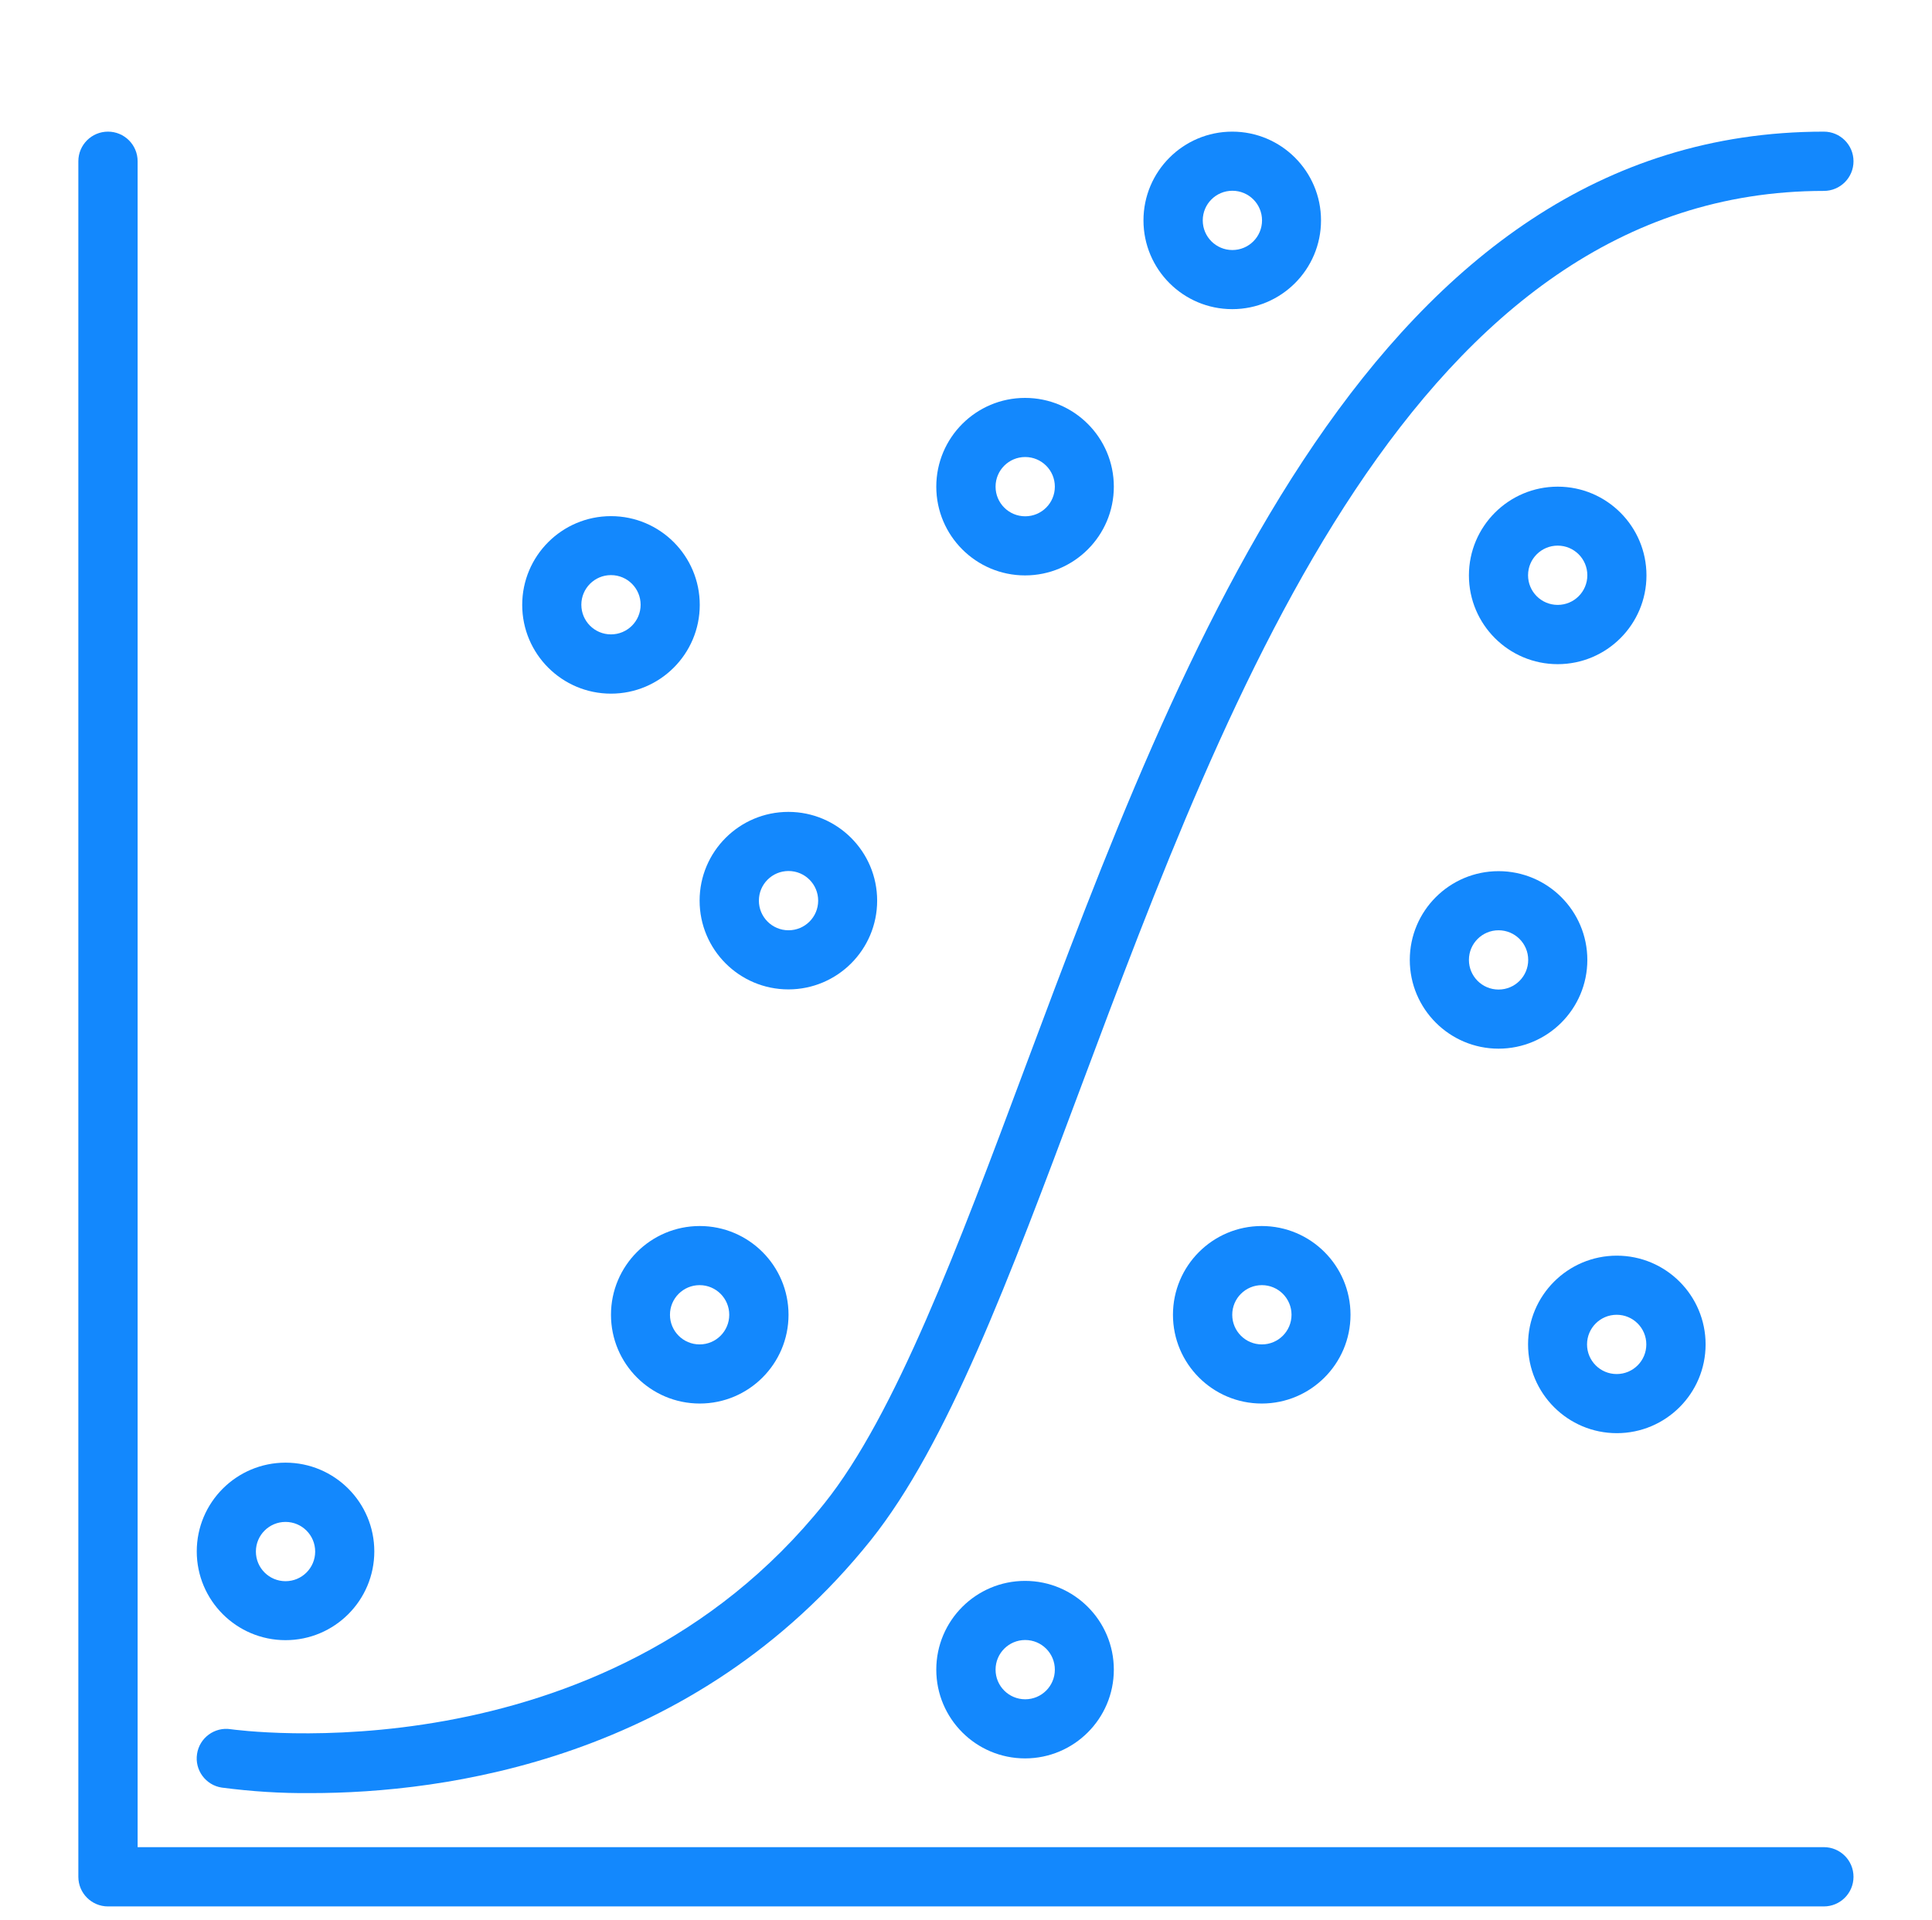 <svg xmlns="http://www.w3.org/2000/svg" id="Layer_1" data-name="Layer 1" viewBox="0 0 129.71 128.94"><defs><style>      .cls-1 {        fill: #1388fd;      }    </style></defs><g id="Outline"><g id="Outline-2"><path class="cls-1" d="m41.02,88.29c0,3.29,2.67,5.96,5.96,5.96s5.96-2.67,5.96-5.96-2.67-5.96-5.96-5.96-5.96,2.67-5.96,5.96Zm7.94,0c0,1.1-.89,1.99-1.99,1.99s-1.99-.89-1.99-1.99.89-1.99,1.99-1.99,1.99.89,1.99,1.99Z"></path><path class="cls-1" d="m74.78,112.12c0-3.29-2.67-5.96-5.96-5.96s-5.96,2.67-5.96,5.96,2.67,5.96,5.96,5.96,5.96-2.67,5.96-5.96Zm-7.94,0c0-1.1.89-1.99,1.99-1.99s1.99.89,1.99,1.99-.89,1.99-1.99,1.99-1.99-.89-1.99-1.99Z"></path><path class="cls-1" d="m90.67,88.29c0-3.29-2.67-5.96-5.96-5.96s-5.96,2.67-5.96,5.96,2.67,5.96,5.96,5.96,5.96-2.67,5.96-5.96Zm-7.94,0c0-1.1.89-1.99,1.99-1.99s1.99.89,1.99,1.99-.89,1.99-1.99,1.99-1.99-.89-1.99-1.99Z"></path><path class="cls-1" d="m58.89,60.48c0-3.29-2.67-5.96-5.96-5.96s-5.96,2.67-5.96,5.96,2.67,5.96,5.96,5.96,5.96-2.67,5.96-5.96Zm-7.94,0c0-1.1.89-1.99,1.99-1.99s1.99.89,1.99,1.99-.89,1.99-1.99,1.99-1.99-.89-1.99-1.99Z"></path><path class="cls-1" d="m19.17,110.14c3.29,0,5.96-2.67,5.96-5.96s-2.67-5.96-5.96-5.96-5.96,2.67-5.96,5.96,2.67,5.96,5.96,5.96Zm0-7.94c1.1,0,1.99.89,1.99,1.99s-.89,1.99-1.99,1.99-1.99-.89-1.99-1.99.89-1.99,1.99-1.99Z"></path><path class="cls-1" d="m102.59,90.28c0,3.29,2.67,5.96,5.96,5.96s5.96-2.67,5.96-5.96-2.67-5.96-5.96-5.96-5.96,2.67-5.96,5.96Zm7.94,0c0,1.1-.89,1.99-1.99,1.99s-1.99-.89-1.99-1.99.89-1.99,1.99-1.99,1.99.89,1.99,1.99Z"></path><path class="cls-1" d="m104.58,32.68c-3.29,0-5.96,2.67-5.96,5.96s2.67,5.96,5.96,5.96,5.96-2.67,5.96-5.96-2.67-5.96-5.96-5.96Zm0,7.94c-1.1,0-1.99-.89-1.99-1.99s.89-1.99,1.99-1.99,1.99.89,1.99,1.99-.89,1.99-1.99,1.99Z"></path><path class="cls-1" d="m88.69,14.8c0-3.29-2.67-5.96-5.96-5.96s-5.96,2.67-5.96,5.96,2.67,5.96,5.96,5.96,5.96-2.67,5.96-5.96Zm-7.94,0c0-1.1.89-1.99,1.99-1.99s1.99.89,1.99,1.99-.89,1.99-1.99,1.99-1.99-.89-1.99-1.99Z"></path><path class="cls-1" d="m94.65,64.46c0,3.29,2.67,5.96,5.96,5.96s5.96-2.67,5.96-5.96-2.67-5.96-5.96-5.96-5.96,2.67-5.96,5.96Zm5.96-1.99c1.1,0,1.99.89,1.99,1.99s-.89,1.99-1.99,1.99-1.99-.89-1.99-1.99.89-1.99,1.99-1.99Z"></path><path class="cls-1" d="m41.02,34.66c-3.29,0-5.96,2.67-5.96,5.96s2.67,5.96,5.96,5.96,5.96-2.67,5.96-5.96-2.67-5.96-5.96-5.96Zm0,7.94c-1.1,0-1.99-.89-1.99-1.99s.89-1.99,1.99-1.99,1.99.89,1.99,1.99-.89,1.99-1.99,1.99Z"></path><path class="cls-1" d="m74.78,32.68c0-3.29-2.67-5.96-5.96-5.96s-5.96,2.67-5.96,5.96,2.67,5.96,5.96,5.96,5.96-2.67,5.96-5.96Zm-7.94,0c0-1.1.89-1.99,1.99-1.99s1.99.89,1.99,1.99-.89,1.99-1.99,1.99-1.99-.89-1.99-1.99Z"></path><path class="cls-1" d="m122.45,124.04H9.24V10.83c0-1.1-.89-1.99-1.99-1.99s-1.99.89-1.99,1.99v115.2c0,1.1.89,1.99,1.99,1.99h115.2c1.1,0,1.99-.89,1.99-1.99s-.89-1.99-1.99-1.99Z"></path><path class="cls-1" d="m122.45,8.84c-30.13,0-43.17,34.87-53.65,62.9-4.47,11.98-8.71,23.29-13.45,29.21-14.96,18.69-39.61,15.2-39.86,15.17-1.08-.17-2.1.58-2.26,1.66-.17,1.08.58,2.1,1.66,2.26,1.98.26,3.98.39,5.98.37,8.88,0,25.74-2.18,37.59-16.98,5.13-6.42,9.27-17.49,14.06-30.3,10.05-26.87,22.55-60.31,49.93-60.31,1.1,0,1.99-.89,1.99-1.99s-.89-1.99-1.99-1.99Z"></path></g></g></svg>
